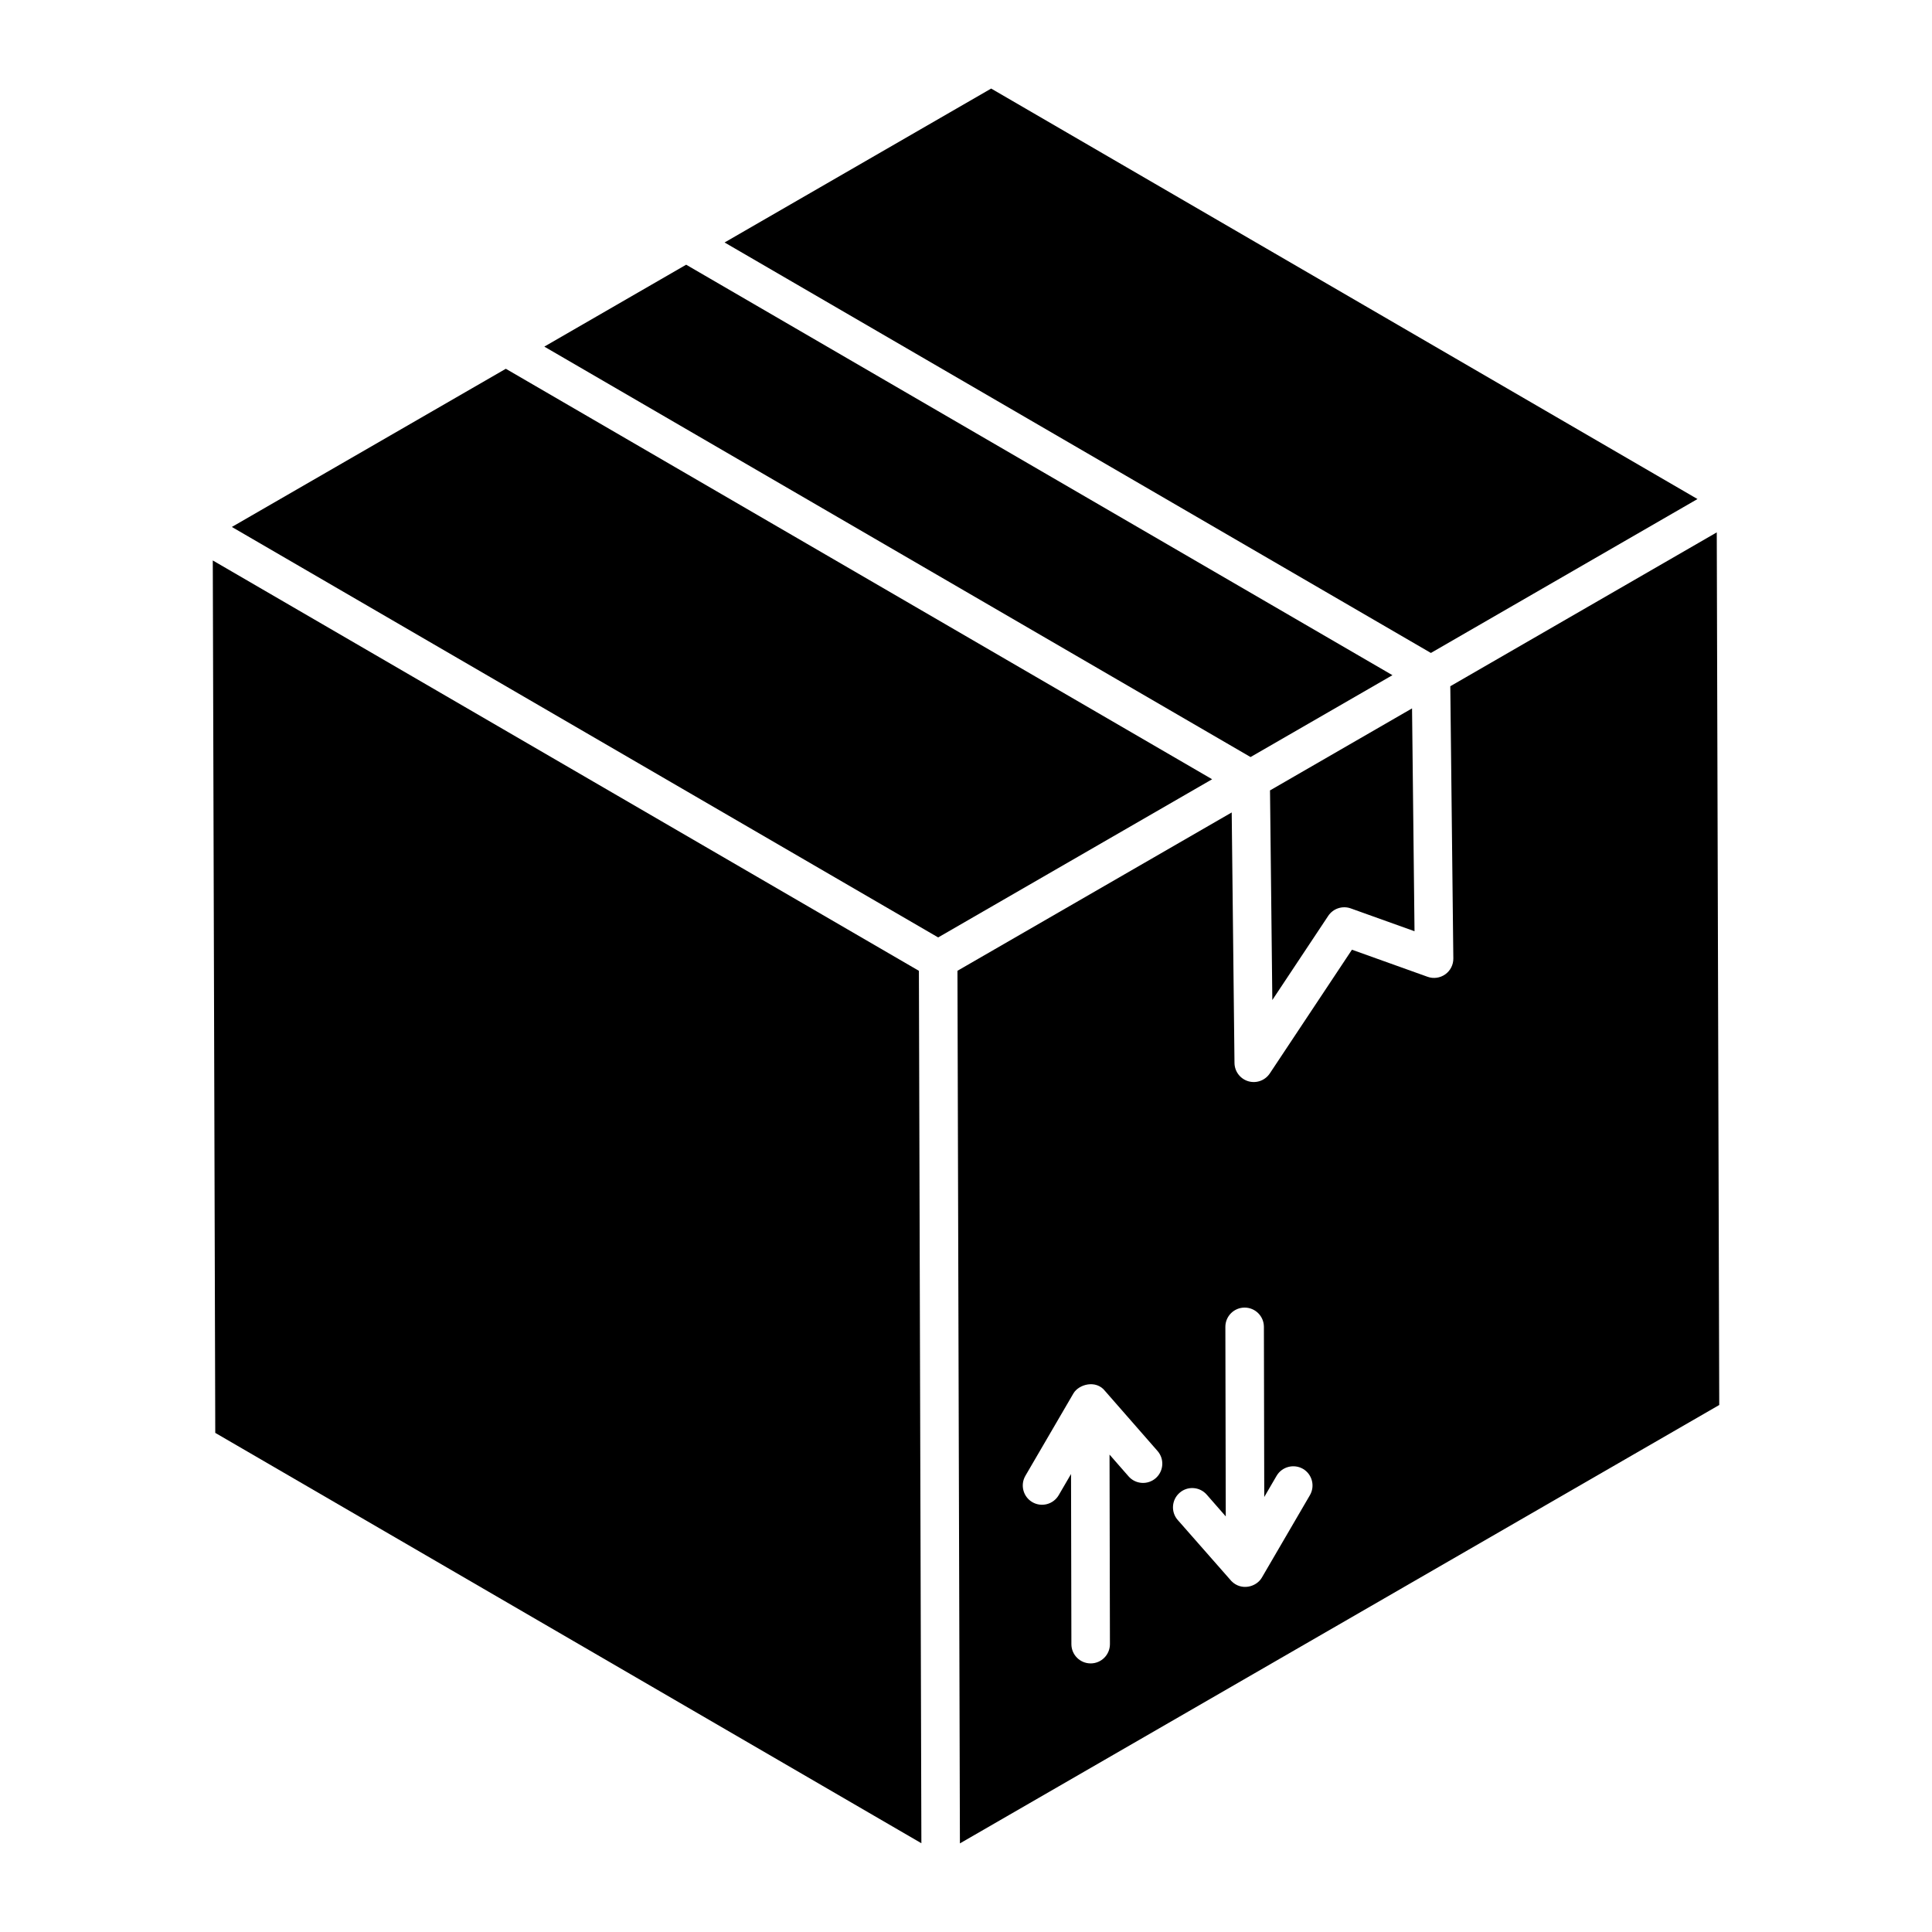 <?xml version="1.0" encoding="UTF-8"?>
<!-- Uploaded to: SVG Repo, www.svgrepo.com, Generator: SVG Repo Mixer Tools -->
<svg fill="#000000" width="800px" height="800px" version="1.1" viewBox="144 144 512 512" xmlns="http://www.w3.org/2000/svg">
 <g>
  <path d="m593.85 276.25-187.18-108.78-70.648 40.789 187.18 108.78z"/>
  <path d="m481.18 409.02 14.812-22.305c1.301-1.953 3.773-2.766 5.973-1.98l16.898 6.051-0.656-59.055-37.641 21.734z"/>
  <path d="m513.01 322.93-187.17-108.78-37.59 21.707 187.16 108.77z"/>
  <path d="m201.04 522.11v-0.633c-0.004 0.203-0.004 0.418 0 0.633z"/>
  <path d="m598.96 285.09c1.082-0.625-69.012 39.844-70.617 40.77l0.805 72.141c0.02 1.668-0.781 3.246-2.144 4.211-1.367 0.969-3.117 1.215-4.68 0.648l-20.043-7.176-21.773 32.789c-1.199 1.801-3.469 2.719-5.695 2.07-2.148-0.637-3.633-2.598-3.66-4.84l-0.738-66.395-72.68 41.961 0.652 231.25 201.23-116.18zm-148.68 250.64c-2.117 1.848-5.344 1.645-7.203-0.484l-5.039-5.762 0.105 50.223c0.004 2.816-2.273 5.109-5.094 5.113h-0.012c-2.816 0-5.098-2.277-5.106-5.094l-0.094-45.098-3.273 5.617c-1.422 2.426-4.535 3.258-6.984 1.84-2.434-1.422-3.254-4.547-1.84-6.984l12.73-21.832c1.406-2.414 5.996-3.711 8.395-0.625l13.895 15.883c1.855 2.117 1.641 5.344-0.48 7.203zm40.855 4.516-12.73 21.832c-1.48 2.543-5.477 3.555-8.062 0.93-19.496-22.188-12.773-14.531-14.23-16.188-1.855-2.117-1.641-5.344 0.484-7.203 2.102-1.859 5.34-1.648 7.203 0.484l5.039 5.762-0.105-50.223c-0.004-2.816 2.273-5.109 5.094-5.113h0.012c2.816 0 5.098 2.277 5.106 5.094l0.094 45.098 3.273-5.617c1.426-2.422 4.555-3.234 6.984-1.84 2.434 1.422 3.258 4.547 1.84 6.984z"/>
  <path d="m278.05 241.73-72.605 41.918 187.18 108.78 72.602-41.918z"/>
  <path d="m200.39 292.52c0.477 166.34 0.613 215.21 0.648 227.55v-0.062 0.691 0.09c0 0.344 0.004 0.824 0.004 1.441v-0.117 0.223c0 0.34 0 0.715 0.004 1.145v0.242 0.004l187.13 108.75-0.656-231.2c-47.5-27.609-160.86-93.484-187.13-108.75zm0.656 230.16v0.383-0.383z"/>
  <path d="m201.04 520.7v-0.098c0 0.184 0 0.398 0.004 0.629v-0.441c-0.004-0.027-0.004-0.062-0.004-0.09z"/>
 </g>
</svg>